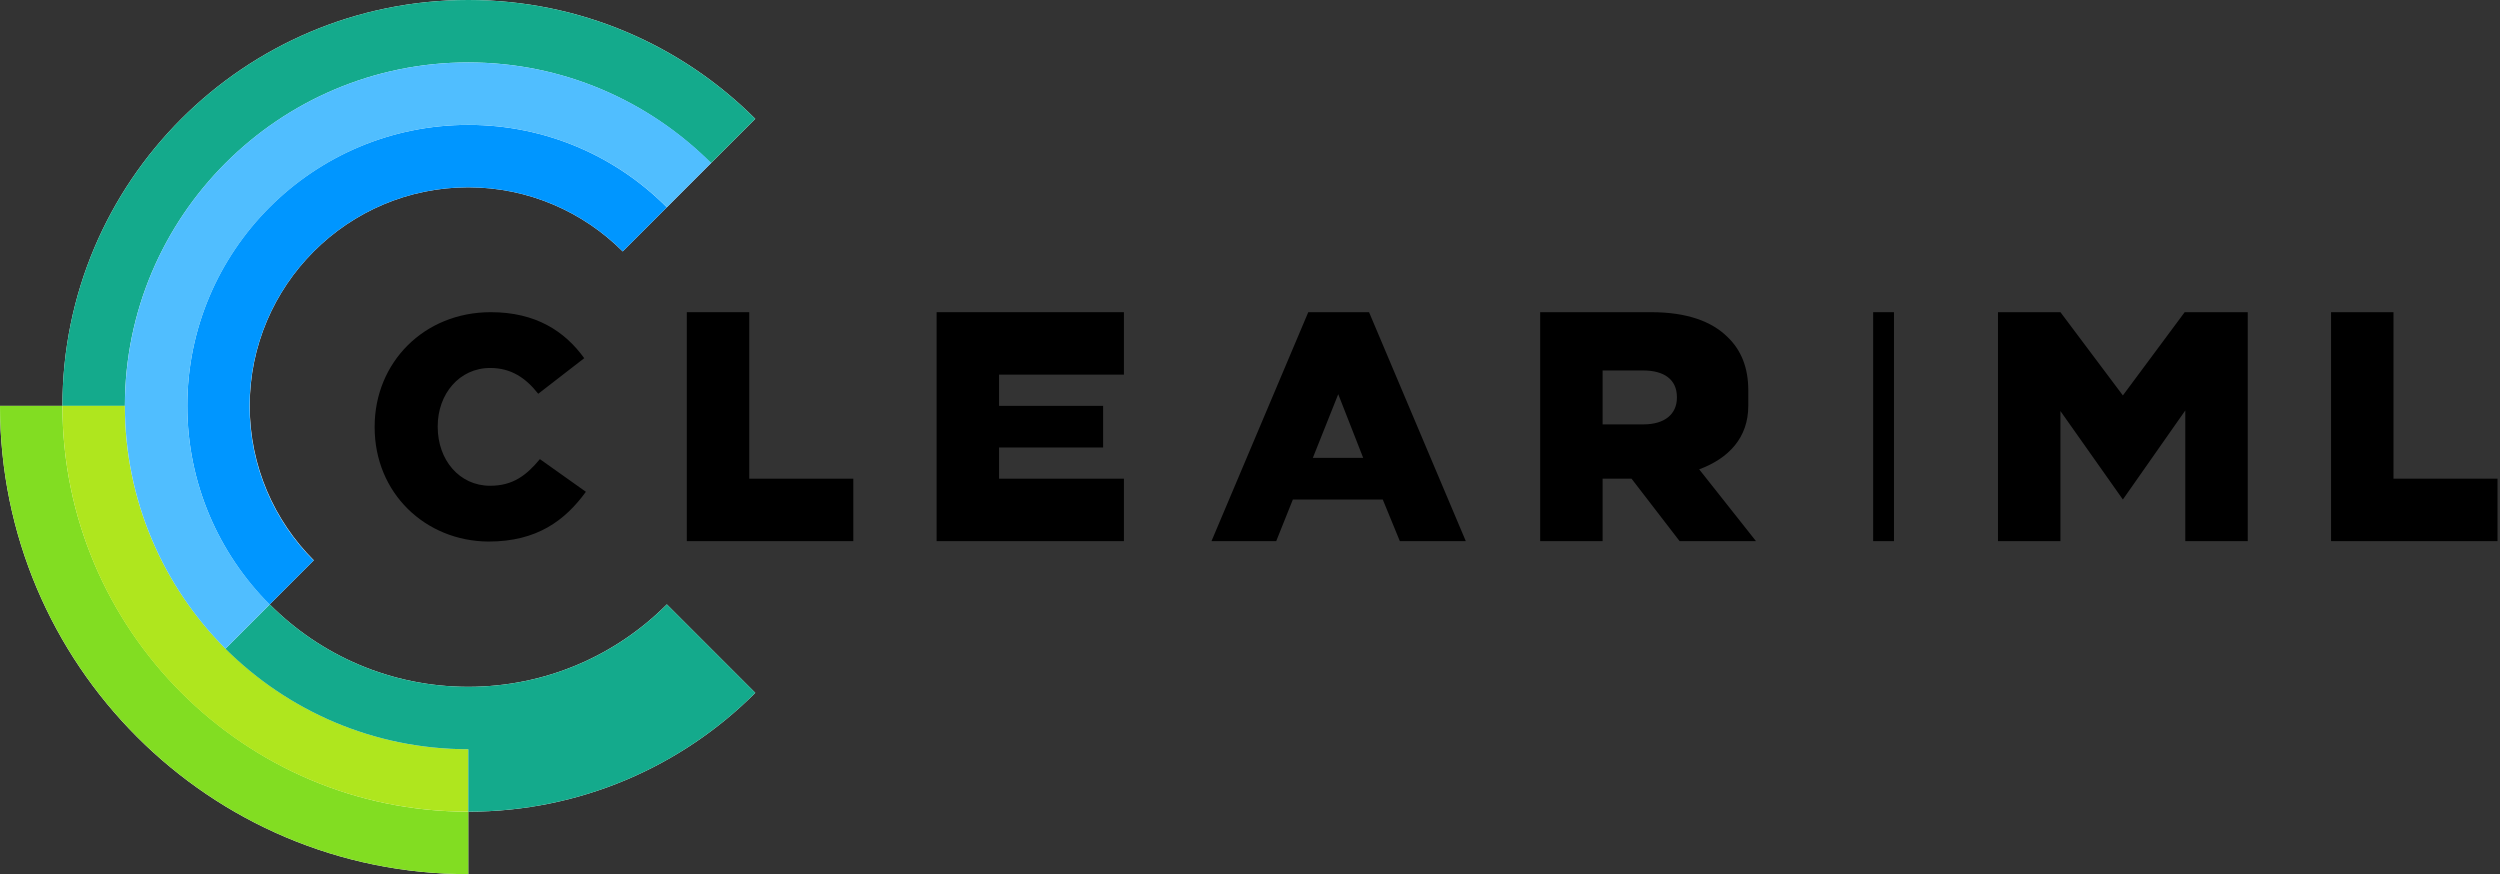 <svg width="143" height="50" viewBox="0 0 143 50" fill="none" xmlns="http://www.w3.org/2000/svg">
<rect x="0" y="0" width="143" height="50" fill="#333333" stroke="none"/>
<g clip-path="url(#clip0_540_4505)">
<path d="M38.143 34.571C35.238 37.488 31.214 39.286 26.786 39.286C22.357 39.286 18.333 37.488 15.429 34.571L17.952 32.048C15.691 29.786 14.286 26.655 14.286 23.214C14.286 16.321 19.893 10.714 26.786 10.714C30.226 10.714 33.357 12.119 35.619 14.381L38.143 11.857L40.667 9.333L43.202 6.798C39 2.595 33.191 0 26.786 0C13.964 0 3.571 10.393 3.571 23.214H0C0 38.012 11.988 50 26.786 50V46.429C33.191 46.429 39 43.833 43.202 39.631L40.667 37.095L38.143 34.571Z" fill="white"/>
<path d="M21.43 24.441V24.405C21.43 20.738 24.251 17.857 28.073 17.857C30.644 17.857 32.299 18.941 33.418 20.488L30.787 22.524C30.073 21.619 29.239 21.048 28.037 21.048C26.275 21.048 25.037 22.536 25.037 24.381V24.417C25.037 26.31 26.275 27.786 28.037 27.786C29.346 27.786 30.12 27.179 30.882 26.262L33.513 28.131C32.322 29.762 30.727 30.977 27.942 30.977C24.323 30.953 21.43 28.203 21.43 24.441Z" fill="black"/>
<path d="M39.285 17.857H42.857V27.381H48.809V30.953H39.285V17.857Z" fill="black"/>
<path d="M53.574 17.857H64.288V21.429H57.146V23.215H63.098V25.596H57.146V27.381H64.288V30.953H53.574V17.857Z" fill="black"/>
<path d="M74.833 17.857H78.309L83.844 30.953H80.071L79.094 28.572H73.952L72.999 30.953H69.297L74.833 17.857ZM77.975 26.191L76.547 22.548L75.094 26.191H77.975Z" fill="black"/>
<path d="M107.145 30.953V17.857H108.335V30.953H107.145Z" fill="black"/>
<path d="M114.285 17.857H117.857L121.428 22.619L124.964 17.857H128.571V30.953H124.999V23.477L121.428 28.572L117.857 23.512V30.953H114.285V17.857Z" fill="black"/>
<path d="M133.336 17.857H136.907V27.381H142.86V30.953H133.336V17.857Z" fill="black"/>
<path d="M97.193 26.846C98.895 26.215 100.002 25.024 100.002 23.215V22.322C100.002 21.036 99.598 20.024 98.812 19.274C97.907 18.381 96.49 17.857 94.443 17.857H88.098V30.953H91.669V27.381H93.288H93.324L96.074 30.953H100.443L97.193 26.846ZM95.919 22.75C95.919 23.679 95.229 24.274 94.014 24.274H91.669V21.191H93.99C95.181 21.191 95.919 21.703 95.919 22.715V22.75Z" fill="black"/>
<path d="M26.786 46.428C13.988 46.428 3.571 36.011 3.571 23.214H0C0 38.011 11.988 50 26.786 50V46.428Z" fill="#82DD22"/>
<path d="M26.785 3.571C32.201 3.571 37.106 5.774 40.666 9.333L43.201 6.798C38.999 2.595 33.189 0 26.785 0C13.963 0 3.57 10.393 3.57 23.214H7.142C7.142 12.381 15.951 3.571 26.785 3.571Z" fill="#14AA8C"/>
<path d="M26.785 42.857C15.951 42.857 7.142 34.047 7.142 23.214H3.57C3.57 36.035 13.963 46.428 26.785 46.428V42.857Z" fill="#AFE61E"/>
<path d="M43.204 39.631L40.668 37.095L38.145 34.571C35.24 37.488 31.216 39.286 26.787 39.286C22.359 39.286 18.335 37.488 15.43 34.571L12.895 37.107C16.454 40.655 21.359 42.857 26.787 42.857V46.428C33.192 46.428 39.002 43.833 43.204 39.631Z" fill="#14AA8C"/>
<path d="M15.417 34.583L17.941 32.059C15.679 29.797 14.274 26.666 14.274 23.226C14.286 16.321 19.893 10.714 26.786 10.714C30.227 10.714 33.358 12.119 35.62 14.381L38.143 11.857C35.239 8.94 31.227 7.143 26.786 7.143C17.905 7.143 10.715 14.333 10.715 23.214C10.715 27.654 12.512 31.666 15.417 34.583Z" fill="#0096FF"/>
<path d="M15.43 34.571C12.514 31.666 10.716 27.643 10.716 23.214C10.716 14.357 17.93 7.143 26.787 7.143C31.216 7.143 35.24 8.94 38.145 11.857L40.68 9.321C37.121 5.774 32.216 3.571 26.787 3.571C15.942 3.571 7.145 12.369 7.145 23.214C7.145 28.643 9.347 33.547 12.895 37.107L15.43 34.571Z" fill="#50BEFF"/>
</g>
<defs>
<clipPath id="clip0_540_4505">
<rect width="142.857" height="50" fill="white"/>
</clipPath>
</defs>
</svg>
